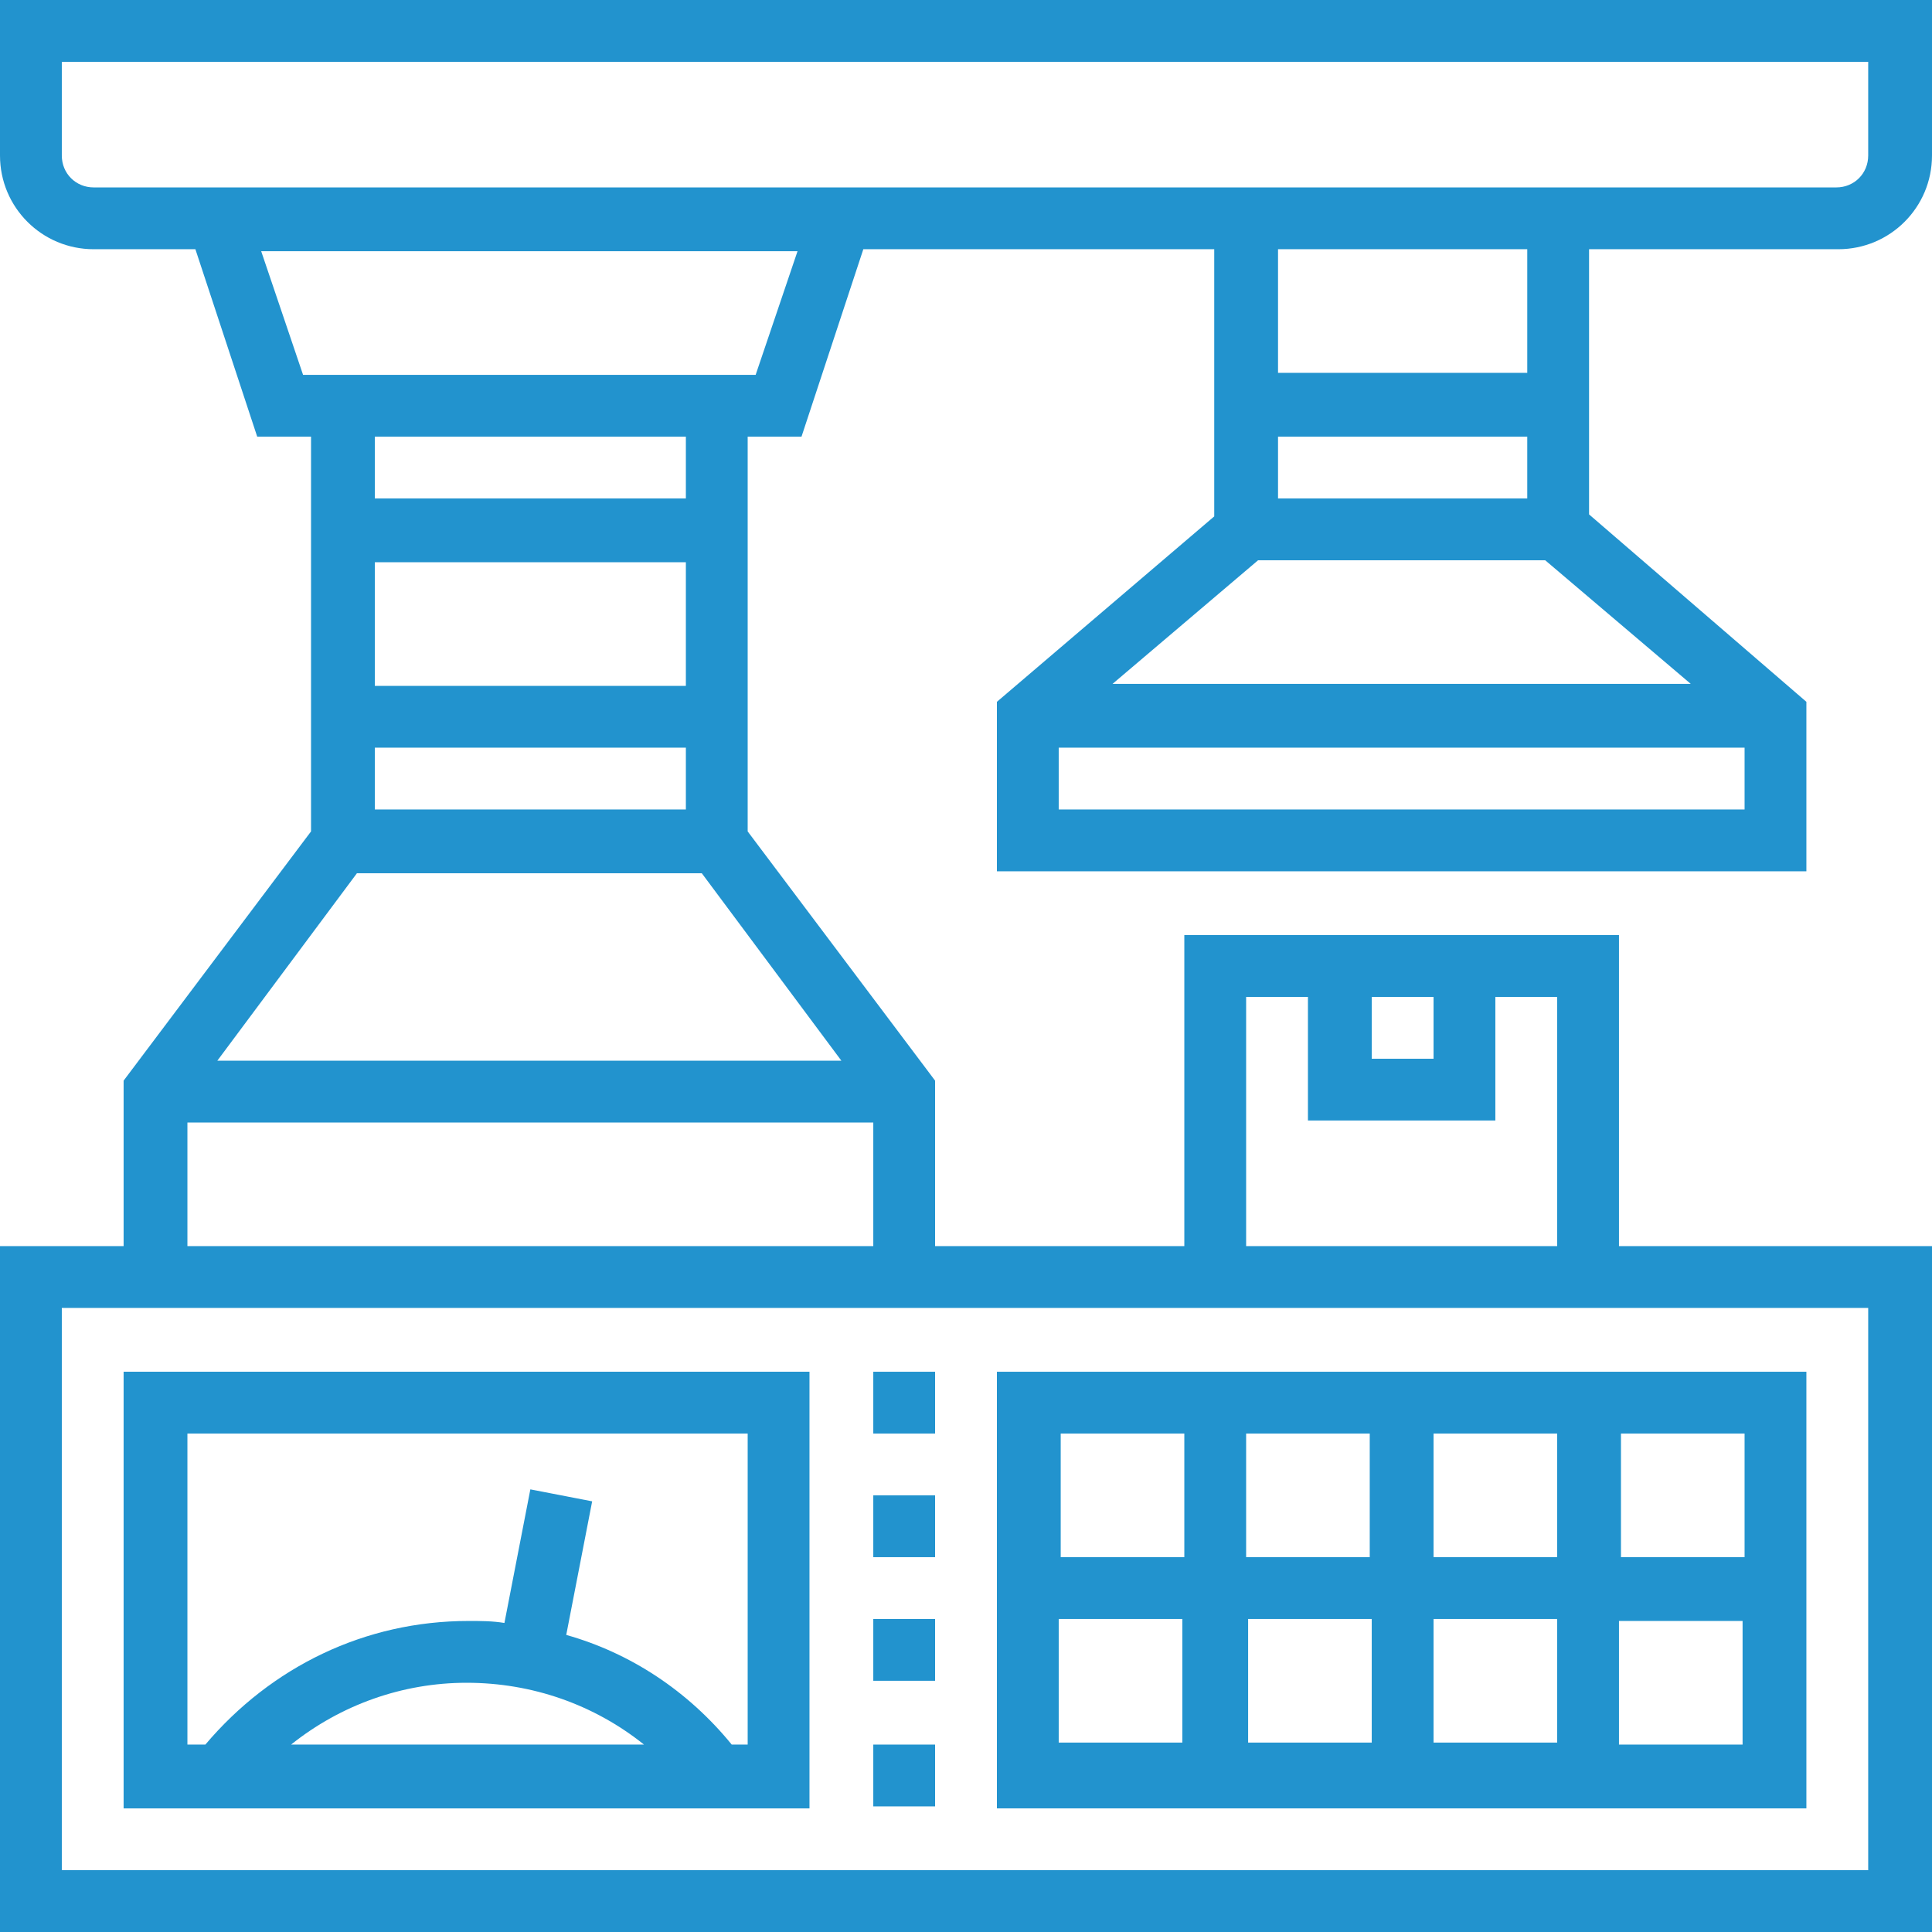 <?xml version="1.0" encoding="utf-8"?>
<!-- Generator: Adobe Illustrator 25.2.3, SVG Export Plug-In . SVG Version: 6.00 Build 0)  -->
<svg version="1.1" id="Layer_1" xmlns="http://www.w3.org/2000/svg" xmlns:xlink="http://www.w3.org/1999/xlink" x="0px" y="0px"
	 viewBox="0 0 96.9 96.9" style="enable-background:new 0 0 96.9 96.9;" xml:space="preserve">
<style type="text/css">
	.st0{fill:#2293CE;}
</style>
<g>
	<path class="st0" d="M40.6,68.8H6.2v21.9h34.4V68.8z M32.3,87.5H14.6c2.5-2,5.6-3.1,8.8-3.1C26.7,84.4,29.8,85.5,32.3,87.5z
		 M37.5,87.5h-0.8c-2.2-2.7-5.1-4.6-8.3-5.5l1.3-6.7l-3.1-0.6l-1.3,6.7c-0.6-0.1-1.2-0.1-1.8-0.1c-5.2,0-9.9,2.3-13.2,6.2H9.4V71.9
		h28.1V87.5z"/>
	<path class="st0" d="M90.6,68.8H50v21.9h40.6V68.8z M87.5,78.1h-6.2v-6.2h6.2V78.1z M68.8,81.2v6.2h-6.2v-6.2H68.8z M62.5,78.1
		v-6.2h6.2v6.2H62.5z M71.9,81.2h6.2v6.2h-6.2V81.2z M71.9,78.1v-6.2h6.2v6.2H71.9z M59.4,71.9v6.2h-6.2v-6.2H59.4z M53.1,81.2h6.2
		v6.2h-6.2V81.2z M81.2,87.5v-6.2h6.2v6.2H81.2z"/>
	<path class="st0" d="M79.7,20.3v-7.8h12.5c2.6,0,4.7-2.1,4.7-4.7V0H0v7.8c0,2.6,2.1,4.7,4.7,4.7h5.1l3.1,9.4h2.7v19.8L6.2,54.2v8.3
		H0v34.4h96.9V62.5H81.2V46.9H59.4v15.6H46.9v-8.3l-9.4-12.5V21.9h2.7l3.1-9.4h17.6v7.8v1.6v4L50,35.2v8.5h40.6v-8.5l-10.9-9.4v-4
		V20.3z M3.1,7.8V3.1h90.6v4.7c0,0.9-0.7,1.6-1.6,1.6H4.7C3.8,9.4,3.1,8.7,3.1,7.8z M35.2,43.8l7,9.4H10.9l7-9.4H35.2z M18.8,40.6
		v-3.1h15.6v3.1H18.8z M34.4,34.4H18.8v-6.2h15.6V34.4z M93.8,93.8H3.1V65.6h90.6V93.8z M68.8,50h3.1v3.1h-3.1V50z M62.5,50h3.1v6.2
		H75V50h3.1v12.5H62.5V50z M9.4,62.5v-6.2h34.4v6.2H9.4z M34.4,25H18.8v-3.1h15.6V25z M37.9,18.8H15.2l-2.1-6.2H40L37.9,18.8z
		 M76.6,12.5v6.2H64.1v-6.2H76.6z M77.5,28.1l7.3,6.2H55.8l7.3-6.2H77.5z M53.1,40.6v-3.1h34.4v3.1H53.1z M76.6,25H64.1v-3.1h12.5
		V25z"/>
	<rect x="43.8" y="68.8" class="st0" width="3.1" height="3.1"/>
	<rect x="43.8" y="75" class="st0" width="3.1" height="3.1"/>
	<rect x="43.8" y="81.2" class="st0" width="3.1" height="3.1"/>
	<rect x="43.8" y="87.5" class="st0" width="3.1" height="3.1"/>
</g>
</svg>
